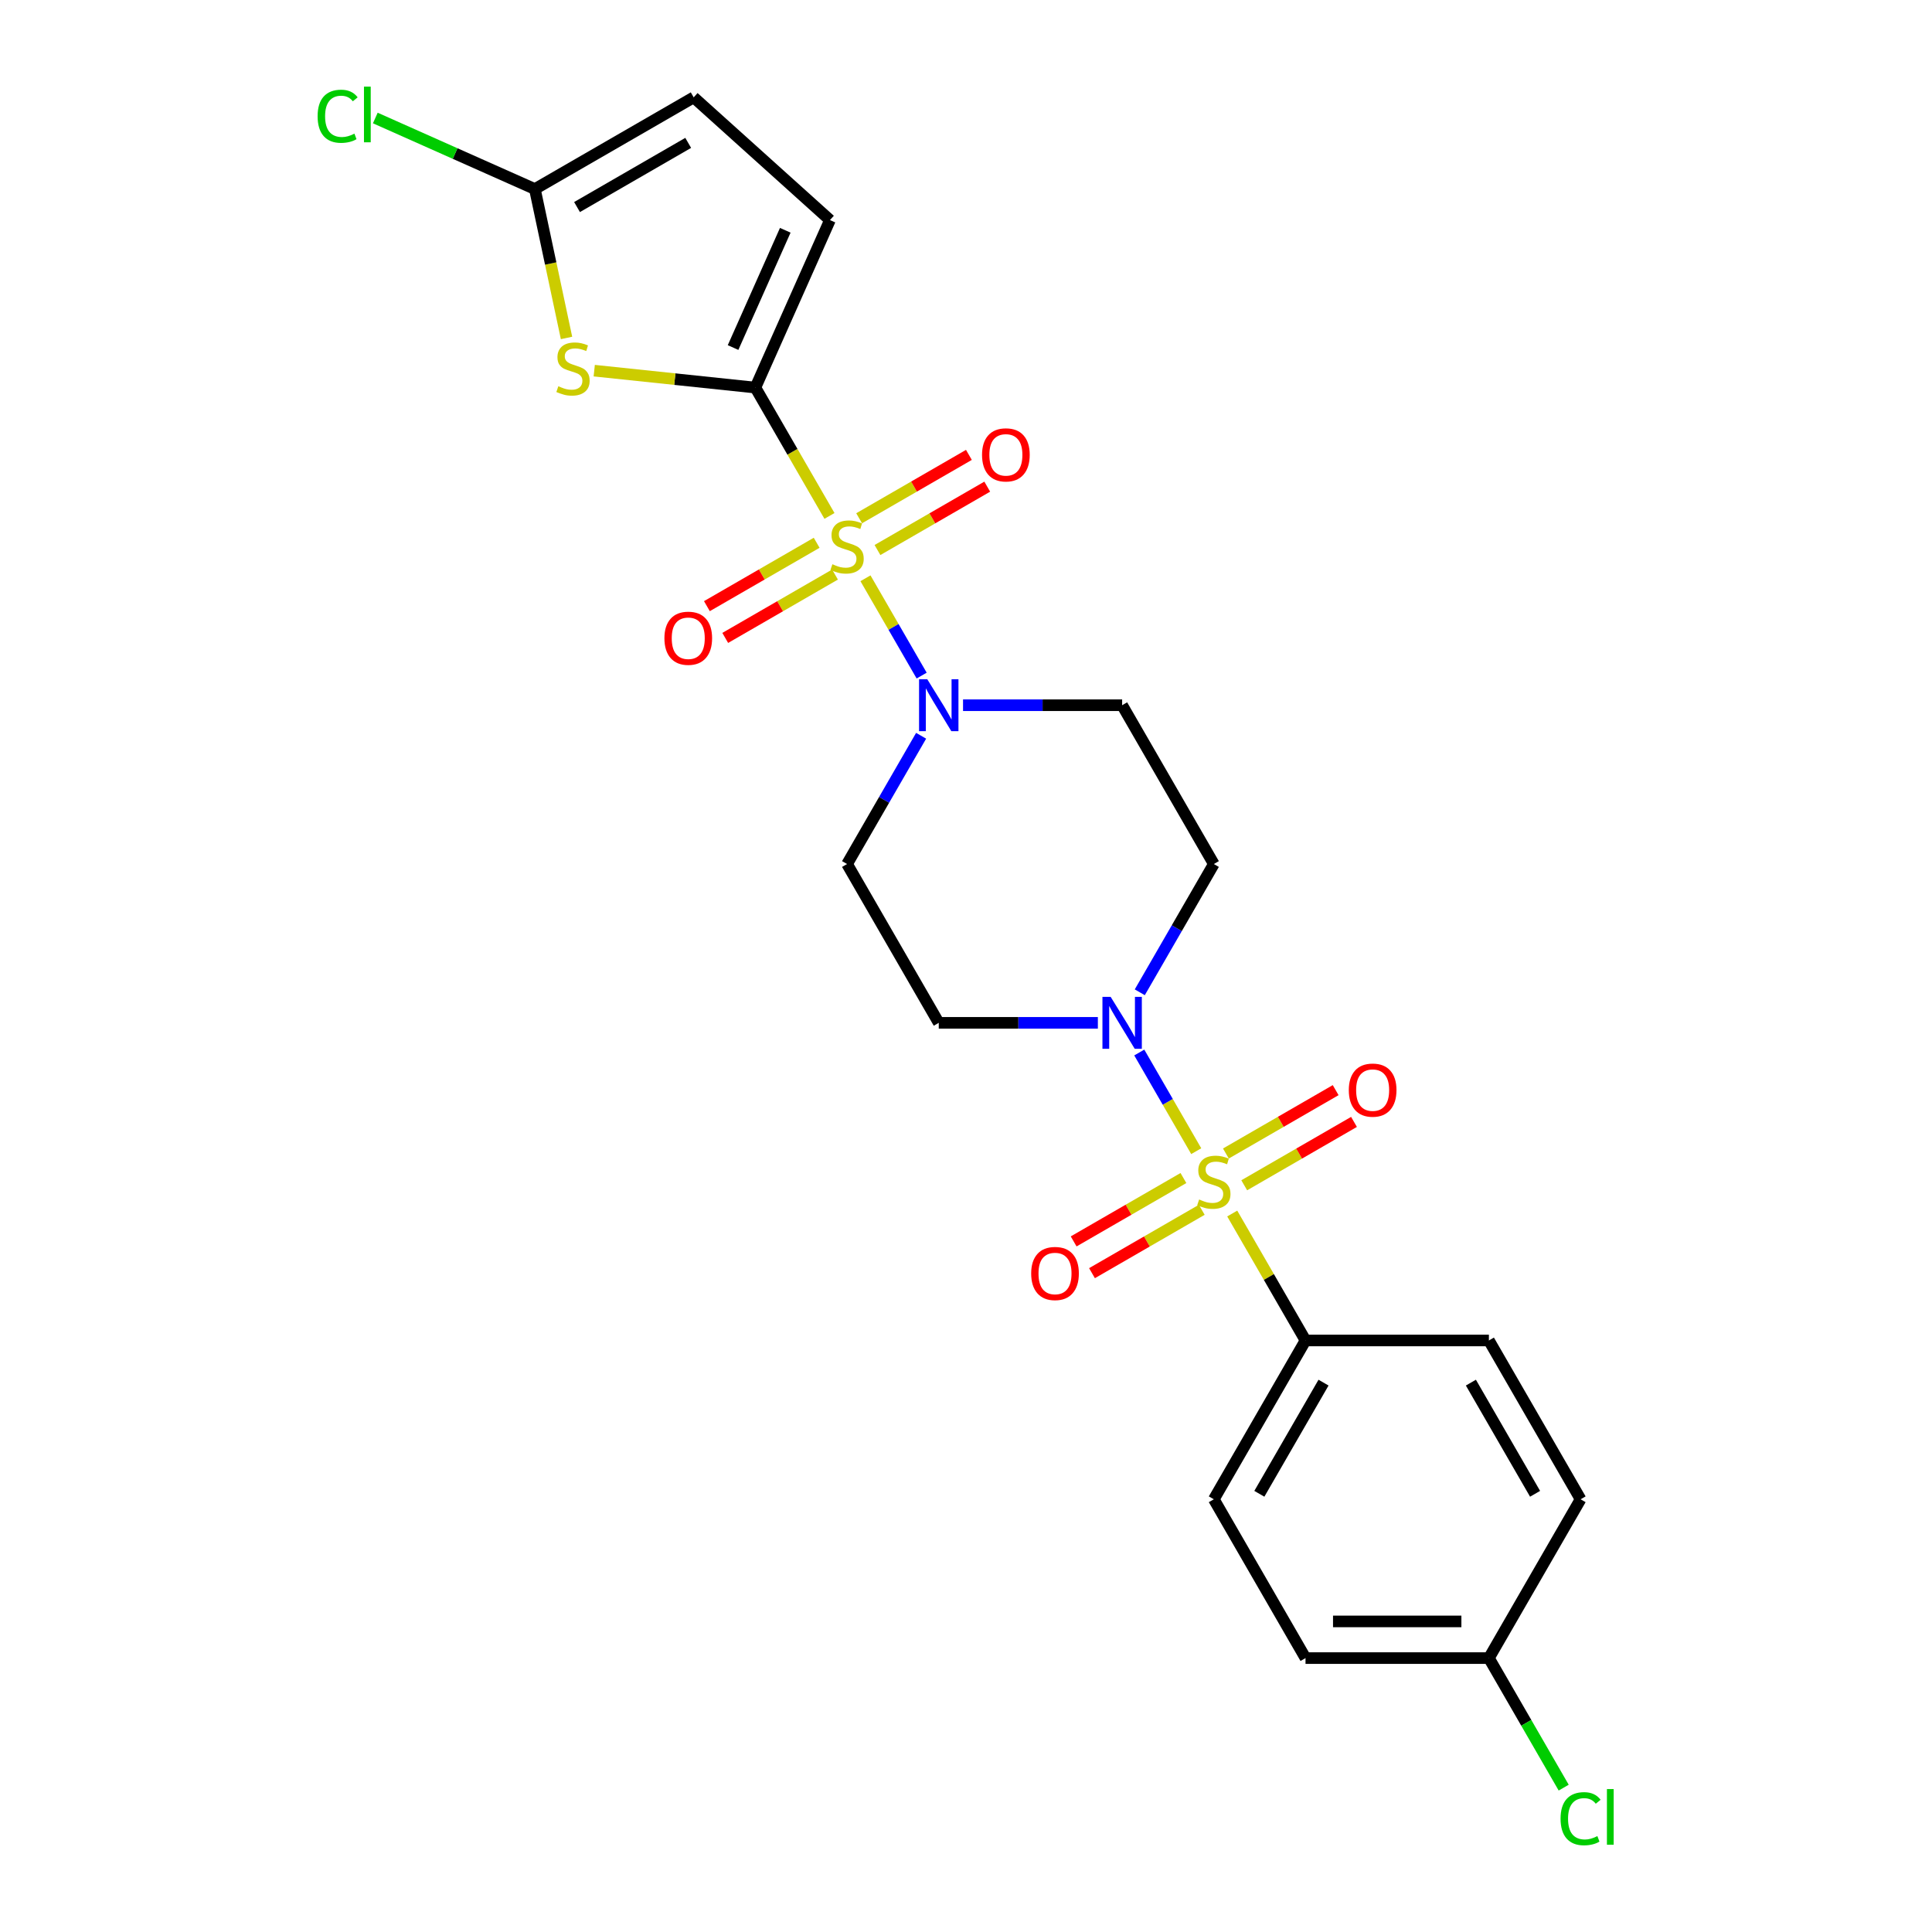 <?xml version='1.0' encoding='iso-8859-1'?>
<svg version='1.1' baseProfile='full'
              xmlns='http://www.w3.org/2000/svg'
                      xmlns:rdkit='http://www.rdkit.org/xml'
                      xmlns:xlink='http://www.w3.org/1999/xlink'
                  xml:space='preserve'
width='1000px' height='1000px' viewBox='0 0 1000 1000'>
<!-- END OF HEADER -->
<rect style='opacity:1.0;fill:#FFFFFF;stroke:none' width='1000' height='1000' x='0' y='0'> </rect>
<path class='bond-1' d='M 429.333,267.043 L 410.157,233.83' style='fill:none;fill-rule:evenodd;stroke:#CCCC00;stroke-width:6px;stroke-linecap:butt;stroke-linejoin:miter;stroke-opacity:1' />
<path class='bond-1' d='M 410.157,233.83 L 390.982,200.617' style='fill:none;fill-rule:evenodd;stroke:#000000;stroke-width:6px;stroke-linecap:butt;stroke-linejoin:miter;stroke-opacity:1' />
<path class='bond-3' d='M 447.965,299.315 L 462.505,324.499' style='fill:none;fill-rule:evenodd;stroke:#CCCC00;stroke-width:6px;stroke-linecap:butt;stroke-linejoin:miter;stroke-opacity:1' />
<path class='bond-3' d='M 462.505,324.499 L 477.045,349.682' style='fill:none;fill-rule:evenodd;stroke:#0000FF;stroke-width:6px;stroke-linecap:butt;stroke-linejoin:miter;stroke-opacity:1' />
<path class='bond-13' d='M 422.703,280.944 L 394.296,297.345' style='fill:none;fill-rule:evenodd;stroke:#CCCC00;stroke-width:6px;stroke-linecap:butt;stroke-linejoin:miter;stroke-opacity:1' />
<path class='bond-13' d='M 394.296,297.345 L 365.889,313.746' style='fill:none;fill-rule:evenodd;stroke:#FF0000;stroke-width:6px;stroke-linecap:butt;stroke-linejoin:miter;stroke-opacity:1' />
<path class='bond-13' d='M 432.195,297.385 L 403.788,313.786' style='fill:none;fill-rule:evenodd;stroke:#CCCC00;stroke-width:6px;stroke-linecap:butt;stroke-linejoin:miter;stroke-opacity:1' />
<path class='bond-13' d='M 403.788,313.786 L 375.38,330.186' style='fill:none;fill-rule:evenodd;stroke:#FF0000;stroke-width:6px;stroke-linecap:butt;stroke-linejoin:miter;stroke-opacity:1' />
<path class='bond-14' d='M 454.178,284.693 L 482.585,268.292' style='fill:none;fill-rule:evenodd;stroke:#CCCC00;stroke-width:6px;stroke-linecap:butt;stroke-linejoin:miter;stroke-opacity:1' />
<path class='bond-14' d='M 482.585,268.292 L 510.993,251.891' style='fill:none;fill-rule:evenodd;stroke:#FF0000;stroke-width:6px;stroke-linecap:butt;stroke-linejoin:miter;stroke-opacity:1' />
<path class='bond-14' d='M 444.686,268.252 L 473.094,251.851' style='fill:none;fill-rule:evenodd;stroke:#CCCC00;stroke-width:6px;stroke-linecap:butt;stroke-linejoin:miter;stroke-opacity:1' />
<path class='bond-14' d='M 473.094,251.851 L 501.501,235.45' style='fill:none;fill-rule:evenodd;stroke:#FF0000;stroke-width:6px;stroke-linecap:butt;stroke-linejoin:miter;stroke-opacity:1' />
<path class='bond-0' d='M 619.168,595.847 L 604.426,570.314' style='fill:none;fill-rule:evenodd;stroke:#CCCC00;stroke-width:6px;stroke-linecap:butt;stroke-linejoin:miter;stroke-opacity:1' />
<path class='bond-0' d='M 604.426,570.314 L 589.684,544.78' style='fill:none;fill-rule:evenodd;stroke:#0000FF;stroke-width:6px;stroke-linecap:butt;stroke-linejoin:miter;stroke-opacity:1' />
<path class='bond-7' d='M 637.8,628.119 L 656.768,660.972' style='fill:none;fill-rule:evenodd;stroke:#CCCC00;stroke-width:6px;stroke-linecap:butt;stroke-linejoin:miter;stroke-opacity:1' />
<path class='bond-7' d='M 656.768,660.972 L 675.735,693.824' style='fill:none;fill-rule:evenodd;stroke:#000000;stroke-width:6px;stroke-linecap:butt;stroke-linejoin:miter;stroke-opacity:1' />
<path class='bond-15' d='M 644.013,613.497 L 672.421,597.096' style='fill:none;fill-rule:evenodd;stroke:#CCCC00;stroke-width:6px;stroke-linecap:butt;stroke-linejoin:miter;stroke-opacity:1' />
<path class='bond-15' d='M 672.421,597.096 L 700.828,580.695' style='fill:none;fill-rule:evenodd;stroke:#FF0000;stroke-width:6px;stroke-linecap:butt;stroke-linejoin:miter;stroke-opacity:1' />
<path class='bond-15' d='M 634.522,597.057 L 662.929,580.656' style='fill:none;fill-rule:evenodd;stroke:#CCCC00;stroke-width:6px;stroke-linecap:butt;stroke-linejoin:miter;stroke-opacity:1' />
<path class='bond-15' d='M 662.929,580.656 L 691.336,564.255' style='fill:none;fill-rule:evenodd;stroke:#FF0000;stroke-width:6px;stroke-linecap:butt;stroke-linejoin:miter;stroke-opacity:1' />
<path class='bond-16' d='M 612.539,609.749 L 584.131,626.15' style='fill:none;fill-rule:evenodd;stroke:#CCCC00;stroke-width:6px;stroke-linecap:butt;stroke-linejoin:miter;stroke-opacity:1' />
<path class='bond-16' d='M 584.131,626.15 L 555.724,642.551' style='fill:none;fill-rule:evenodd;stroke:#FF0000;stroke-width:6px;stroke-linecap:butt;stroke-linejoin:miter;stroke-opacity:1' />
<path class='bond-16' d='M 622.03,626.189 L 593.623,642.59' style='fill:none;fill-rule:evenodd;stroke:#CCCC00;stroke-width:6px;stroke-linecap:butt;stroke-linejoin:miter;stroke-opacity:1' />
<path class='bond-16' d='M 593.623,642.59 L 565.216,658.991' style='fill:none;fill-rule:evenodd;stroke:#FF0000;stroke-width:6px;stroke-linecap:butt;stroke-linejoin:miter;stroke-opacity:1' />
<path class='bond-2' d='M 390.982,200.617 L 349.279,196.234' style='fill:none;fill-rule:evenodd;stroke:#000000;stroke-width:6px;stroke-linecap:butt;stroke-linejoin:miter;stroke-opacity:1' />
<path class='bond-2' d='M 349.279,196.234 L 307.576,191.851' style='fill:none;fill-rule:evenodd;stroke:#CCCC00;stroke-width:6px;stroke-linecap:butt;stroke-linejoin:miter;stroke-opacity:1' />
<path class='bond-6' d='M 390.982,200.617 L 429.588,113.906' style='fill:none;fill-rule:evenodd;stroke:#000000;stroke-width:6px;stroke-linecap:butt;stroke-linejoin:miter;stroke-opacity:1' />
<path class='bond-6' d='M 379.431,179.889 L 406.455,119.191' style='fill:none;fill-rule:evenodd;stroke:#000000;stroke-width:6px;stroke-linecap:butt;stroke-linejoin:miter;stroke-opacity:1' />
<path class='bond-5' d='M 293.231,174.921 L 285.04,136.386' style='fill:none;fill-rule:evenodd;stroke:#CCCC00;stroke-width:6px;stroke-linecap:butt;stroke-linejoin:miter;stroke-opacity:1' />
<path class='bond-5' d='M 285.04,136.386 L 276.85,97.852' style='fill:none;fill-rule:evenodd;stroke:#000000;stroke-width:6px;stroke-linecap:butt;stroke-linejoin:miter;stroke-opacity:1' />
<path class='bond-9' d='M 476.77,380.833 L 457.605,414.027' style='fill:none;fill-rule:evenodd;stroke:#0000FF;stroke-width:6px;stroke-linecap:butt;stroke-linejoin:miter;stroke-opacity:1' />
<path class='bond-9' d='M 457.605,414.027 L 438.441,447.221' style='fill:none;fill-rule:evenodd;stroke:#000000;stroke-width:6px;stroke-linecap:butt;stroke-linejoin:miter;stroke-opacity:1' />
<path class='bond-10' d='M 498.467,365.02 L 539.642,365.02' style='fill:none;fill-rule:evenodd;stroke:#0000FF;stroke-width:6px;stroke-linecap:butt;stroke-linejoin:miter;stroke-opacity:1' />
<path class='bond-10' d='M 539.642,365.02 L 580.817,365.02' style='fill:none;fill-rule:evenodd;stroke:#000000;stroke-width:6px;stroke-linecap:butt;stroke-linejoin:miter;stroke-opacity:1' />
<path class='bond-4' d='M 589.947,513.608 L 609.111,480.415' style='fill:none;fill-rule:evenodd;stroke:#0000FF;stroke-width:6px;stroke-linecap:butt;stroke-linejoin:miter;stroke-opacity:1' />
<path class='bond-4' d='M 609.111,480.415 L 628.276,447.221' style='fill:none;fill-rule:evenodd;stroke:#000000;stroke-width:6px;stroke-linecap:butt;stroke-linejoin:miter;stroke-opacity:1' />
<path class='bond-24' d='M 568.25,529.422 L 527.075,529.422' style='fill:none;fill-rule:evenodd;stroke:#0000FF;stroke-width:6px;stroke-linecap:butt;stroke-linejoin:miter;stroke-opacity:1' />
<path class='bond-24' d='M 527.075,529.422 L 485.9,529.422' style='fill:none;fill-rule:evenodd;stroke:#000000;stroke-width:6px;stroke-linecap:butt;stroke-linejoin:miter;stroke-opacity:1' />
<path class='bond-19' d='M 276.85,97.852 L 235.554,79.466' style='fill:none;fill-rule:evenodd;stroke:#000000;stroke-width:6px;stroke-linecap:butt;stroke-linejoin:miter;stroke-opacity:1' />
<path class='bond-19' d='M 235.554,79.466 L 194.258,61.08' style='fill:none;fill-rule:evenodd;stroke:#00CC00;stroke-width:6px;stroke-linecap:butt;stroke-linejoin:miter;stroke-opacity:1' />
<path class='bond-25' d='M 276.85,97.852 L 359.051,50.394' style='fill:none;fill-rule:evenodd;stroke:#000000;stroke-width:6px;stroke-linecap:butt;stroke-linejoin:miter;stroke-opacity:1' />
<path class='bond-25' d='M 298.672,107.174 L 356.212,73.953' style='fill:none;fill-rule:evenodd;stroke:#000000;stroke-width:6px;stroke-linecap:butt;stroke-linejoin:miter;stroke-opacity:1' />
<path class='bond-12' d='M 429.588,113.906 L 359.051,50.394' style='fill:none;fill-rule:evenodd;stroke:#000000;stroke-width:6px;stroke-linecap:butt;stroke-linejoin:miter;stroke-opacity:1' />
<path class='bond-17' d='M 675.735,693.824 L 628.276,776.025' style='fill:none;fill-rule:evenodd;stroke:#000000;stroke-width:6px;stroke-linecap:butt;stroke-linejoin:miter;stroke-opacity:1' />
<path class='bond-17' d='M 685.056,715.646 L 651.835,773.186' style='fill:none;fill-rule:evenodd;stroke:#000000;stroke-width:6px;stroke-linecap:butt;stroke-linejoin:miter;stroke-opacity:1' />
<path class='bond-18' d='M 675.735,693.824 L 770.652,693.824' style='fill:none;fill-rule:evenodd;stroke:#000000;stroke-width:6px;stroke-linecap:butt;stroke-linejoin:miter;stroke-opacity:1' />
<path class='bond-8' d='M 628.276,447.221 L 580.817,365.02' style='fill:none;fill-rule:evenodd;stroke:#000000;stroke-width:6px;stroke-linecap:butt;stroke-linejoin:miter;stroke-opacity:1' />
<path class='bond-11' d='M 438.441,447.221 L 485.9,529.422' style='fill:none;fill-rule:evenodd;stroke:#000000;stroke-width:6px;stroke-linecap:butt;stroke-linejoin:miter;stroke-opacity:1' />
<path class='bond-22' d='M 628.276,776.025 L 675.735,858.226' style='fill:none;fill-rule:evenodd;stroke:#000000;stroke-width:6px;stroke-linecap:butt;stroke-linejoin:miter;stroke-opacity:1' />
<path class='bond-21' d='M 770.652,693.824 L 818.111,776.025' style='fill:none;fill-rule:evenodd;stroke:#000000;stroke-width:6px;stroke-linecap:butt;stroke-linejoin:miter;stroke-opacity:1' />
<path class='bond-21' d='M 761.331,715.646 L 794.552,773.186' style='fill:none;fill-rule:evenodd;stroke:#000000;stroke-width:6px;stroke-linecap:butt;stroke-linejoin:miter;stroke-opacity:1' />
<path class='bond-20' d='M 770.652,858.226 L 818.111,776.025' style='fill:none;fill-rule:evenodd;stroke:#000000;stroke-width:6px;stroke-linecap:butt;stroke-linejoin:miter;stroke-opacity:1' />
<path class='bond-23' d='M 770.652,858.226 L 790.009,891.752' style='fill:none;fill-rule:evenodd;stroke:#000000;stroke-width:6px;stroke-linecap:butt;stroke-linejoin:miter;stroke-opacity:1' />
<path class='bond-23' d='M 790.009,891.752 L 809.365,925.278' style='fill:none;fill-rule:evenodd;stroke:#00CC00;stroke-width:6px;stroke-linecap:butt;stroke-linejoin:miter;stroke-opacity:1' />
<path class='bond-26' d='M 770.652,858.226 L 675.735,858.226' style='fill:none;fill-rule:evenodd;stroke:#000000;stroke-width:6px;stroke-linecap:butt;stroke-linejoin:miter;stroke-opacity:1' />
<path class='bond-26' d='M 756.415,839.242 L 689.972,839.242' style='fill:none;fill-rule:evenodd;stroke:#000000;stroke-width:6px;stroke-linecap:butt;stroke-linejoin:miter;stroke-opacity:1' />
<path  class='atom-0' d='M 430.847 292.044
Q 431.151 292.158, 432.404 292.69
Q 433.657 293.221, 435.024 293.563
Q 436.428 293.867, 437.795 293.867
Q 440.339 293.867, 441.82 292.652
Q 443.3 291.399, 443.3 289.235
Q 443.3 287.754, 442.541 286.843
Q 441.82 285.932, 440.681 285.438
Q 439.542 284.945, 437.643 284.375
Q 435.251 283.654, 433.809 282.97
Q 432.404 282.287, 431.379 280.844
Q 430.392 279.401, 430.392 276.972
Q 430.392 273.592, 432.67 271.504
Q 434.986 269.416, 439.542 269.416
Q 442.655 269.416, 446.186 270.897
L 445.313 273.82
Q 442.086 272.491, 439.656 272.491
Q 437.036 272.491, 435.593 273.592
Q 434.15 274.656, 434.188 276.516
Q 434.188 277.959, 434.91 278.832
Q 435.669 279.705, 436.732 280.199
Q 437.833 280.692, 439.656 281.262
Q 442.086 282.021, 443.528 282.781
Q 444.971 283.54, 445.996 285.097
Q 447.059 286.615, 447.059 289.235
Q 447.059 292.956, 444.553 294.968
Q 442.086 296.942, 437.947 296.942
Q 435.555 296.942, 433.733 296.411
Q 431.948 295.917, 429.822 295.044
L 430.847 292.044
' fill='#CCCC00'/>
<path  class='atom-1' d='M 620.683 620.849
Q 620.986 620.963, 622.239 621.494
Q 623.492 622.026, 624.859 622.367
Q 626.264 622.671, 627.63 622.671
Q 630.174 622.671, 631.655 621.456
Q 633.136 620.203, 633.136 618.039
Q 633.136 616.558, 632.376 615.647
Q 631.655 614.736, 630.516 614.242
Q 629.377 613.749, 627.479 613.179
Q 625.087 612.458, 623.644 611.775
Q 622.239 611.091, 621.214 609.648
Q 620.227 608.206, 620.227 605.776
Q 620.227 602.397, 622.505 600.309
Q 624.821 598.22, 629.377 598.22
Q 632.49 598.22, 636.021 599.701
L 635.148 602.625
Q 631.921 601.296, 629.491 601.296
Q 626.871 601.296, 625.428 602.397
Q 623.986 603.46, 624.024 605.32
Q 624.024 606.763, 624.745 607.636
Q 625.504 608.509, 626.567 609.003
Q 627.668 609.497, 629.491 610.066
Q 631.921 610.825, 633.364 611.585
Q 634.806 612.344, 635.831 613.901
Q 636.894 615.419, 636.894 618.039
Q 636.894 621.76, 634.389 623.772
Q 631.921 625.746, 627.782 625.746
Q 625.39 625.746, 623.568 625.215
Q 621.784 624.721, 619.657 623.848
L 620.683 620.849
' fill='#CCCC00'/>
<path  class='atom-3' d='M 288.991 199.922
Q 289.295 200.036, 290.547 200.567
Q 291.8 201.099, 293.167 201.441
Q 294.572 201.744, 295.939 201.744
Q 298.483 201.744, 299.963 200.529
Q 301.444 199.276, 301.444 197.112
Q 301.444 195.632, 300.685 194.72
Q 299.963 193.809, 298.824 193.316
Q 297.685 192.822, 295.787 192.252
Q 293.395 191.531, 291.952 190.848
Q 290.547 190.164, 289.522 188.722
Q 288.535 187.279, 288.535 184.849
Q 288.535 181.47, 290.813 179.382
Q 293.129 177.293, 297.685 177.293
Q 300.799 177.293, 304.33 178.774
L 303.456 181.698
Q 300.229 180.369, 297.799 180.369
Q 295.179 180.369, 293.737 181.47
Q 292.294 182.533, 292.332 184.393
Q 292.332 185.836, 293.053 186.709
Q 293.813 187.583, 294.876 188.076
Q 295.977 188.57, 297.799 189.139
Q 300.229 189.899, 301.672 190.658
Q 303.115 191.417, 304.14 192.974
Q 305.203 194.493, 305.203 197.112
Q 305.203 200.833, 302.697 202.845
Q 300.229 204.82, 296.091 204.82
Q 293.699 204.82, 291.876 204.288
Q 290.092 203.794, 287.966 202.921
L 288.991 199.922
' fill='#CCCC00'/>
<path  class='atom-4' d='M 479.958 351.579
L 488.766 365.817
Q 489.639 367.222, 491.044 369.765
Q 492.449 372.309, 492.525 372.461
L 492.525 351.579
L 496.094 351.579
L 496.094 378.46
L 492.411 378.46
L 482.957 362.893
Q 481.856 361.071, 480.679 358.983
Q 479.54 356.895, 479.198 356.249
L 479.198 378.46
L 475.705 378.46
L 475.705 351.579
L 479.958 351.579
' fill='#0000FF'/>
<path  class='atom-5' d='M 574.875 515.981
L 583.684 530.219
Q 584.557 531.624, 585.962 534.168
Q 587.366 536.711, 587.442 536.863
L 587.442 515.981
L 591.011 515.981
L 591.011 542.862
L 587.328 542.862
L 577.875 527.296
Q 576.774 525.473, 575.597 523.385
Q 574.458 521.297, 574.116 520.651
L 574.116 542.862
L 570.623 542.862
L 570.623 515.981
L 574.875 515.981
' fill='#0000FF'/>
<path  class='atom-14' d='M 343.9 330.353
Q 343.9 323.899, 347.09 320.292
Q 350.279 316.685, 356.24 316.685
Q 362.2 316.685, 365.39 320.292
Q 368.579 323.899, 368.579 330.353
Q 368.579 336.884, 365.352 340.604
Q 362.125 344.287, 356.24 344.287
Q 350.317 344.287, 347.09 340.604
Q 343.9 336.922, 343.9 330.353
M 356.24 341.25
Q 360.34 341.25, 362.542 338.516
Q 364.782 335.745, 364.782 330.353
Q 364.782 325.076, 362.542 322.418
Q 360.34 319.722, 356.24 319.722
Q 352.139 319.722, 349.899 322.38
Q 347.697 325.038, 347.697 330.353
Q 347.697 335.783, 349.899 338.516
Q 352.139 341.25, 356.24 341.25
' fill='#FF0000'/>
<path  class='atom-15' d='M 508.302 235.436
Q 508.302 228.981, 511.492 225.374
Q 514.681 221.767, 520.642 221.767
Q 526.603 221.767, 529.792 225.374
Q 532.981 228.981, 532.981 235.436
Q 532.981 241.966, 529.754 245.687
Q 526.527 249.37, 520.642 249.37
Q 514.719 249.37, 511.492 245.687
Q 508.302 242.004, 508.302 235.436
M 520.642 246.332
Q 524.742 246.332, 526.944 243.599
Q 529.184 240.827, 529.184 235.436
Q 529.184 230.158, 526.944 227.501
Q 524.742 224.805, 520.642 224.805
Q 516.541 224.805, 514.301 227.463
Q 512.099 230.12, 512.099 235.436
Q 512.099 240.865, 514.301 243.599
Q 516.541 246.332, 520.642 246.332
' fill='#FF0000'/>
<path  class='atom-16' d='M 698.138 564.24
Q 698.138 557.785, 701.327 554.179
Q 704.516 550.572, 710.477 550.572
Q 716.438 550.572, 719.627 554.179
Q 722.816 557.785, 722.816 564.24
Q 722.816 570.77, 719.589 574.491
Q 716.362 578.174, 710.477 578.174
Q 704.554 578.174, 701.327 574.491
Q 698.138 570.808, 698.138 564.24
M 710.477 575.136
Q 714.577 575.136, 716.78 572.403
Q 719.02 569.631, 719.02 564.24
Q 719.02 558.962, 716.78 556.305
Q 714.577 553.609, 710.477 553.609
Q 706.377 553.609, 704.137 556.267
Q 701.934 558.924, 701.934 564.24
Q 701.934 569.669, 704.137 572.403
Q 706.377 575.136, 710.477 575.136
' fill='#FF0000'/>
<path  class='atom-17' d='M 533.736 659.157
Q 533.736 652.703, 536.925 649.096
Q 540.114 645.489, 546.075 645.489
Q 552.036 645.489, 555.225 649.096
Q 558.414 652.703, 558.414 659.157
Q 558.414 665.688, 555.187 669.409
Q 551.96 673.091, 546.075 673.091
Q 540.152 673.091, 536.925 669.409
Q 533.736 665.726, 533.736 659.157
M 546.075 670.054
Q 550.175 670.054, 552.377 667.32
Q 554.617 664.549, 554.617 659.157
Q 554.617 653.88, 552.377 651.222
Q 550.175 648.527, 546.075 648.527
Q 541.974 648.527, 539.734 651.184
Q 537.532 653.842, 537.532 659.157
Q 537.532 664.587, 539.734 667.32
Q 541.974 670.054, 546.075 670.054
' fill='#FF0000'/>
<path  class='atom-20' d='M 164.397 60.176
Q 164.397 53.494, 167.51 50.001
Q 170.661 46.47, 176.622 46.47
Q 182.165 46.47, 185.127 50.381
L 182.621 52.431
Q 180.457 49.583, 176.622 49.583
Q 172.559 49.583, 170.395 52.317
Q 168.269 55.013, 168.269 60.176
Q 168.269 65.492, 170.471 68.225
Q 172.711 70.959, 177.04 70.959
Q 180.001 70.959, 183.456 69.174
L 184.519 72.022
Q 183.114 72.933, 180.988 73.465
Q 178.862 73.996, 176.508 73.996
Q 170.661 73.996, 167.51 70.427
Q 164.397 66.858, 164.397 60.176
' fill='#00CC00'/>
<path  class='atom-20' d='M 188.392 44.837
L 191.885 44.837
L 191.885 73.654
L 188.392 73.654
L 188.392 44.837
' fill='#00CC00'/>
<path  class='atom-24' d='M 807.746 941.357
Q 807.746 934.675, 810.859 931.182
Q 814.011 927.651, 819.972 927.651
Q 825.515 927.651, 828.476 931.562
L 825.97 933.612
Q 823.806 930.764, 819.972 930.764
Q 815.909 930.764, 813.745 933.498
Q 811.619 936.194, 811.619 941.357
Q 811.619 946.673, 813.821 949.406
Q 816.061 952.14, 820.389 952.14
Q 823.351 952.14, 826.806 950.355
L 827.869 953.203
Q 826.464 954.114, 824.338 954.646
Q 822.212 955.177, 819.858 955.177
Q 814.011 955.177, 810.859 951.608
Q 807.746 948.039, 807.746 941.357
' fill='#00CC00'/>
<path  class='atom-24' d='M 831.741 926.019
L 835.234 926.019
L 835.234 954.836
L 831.741 954.836
L 831.741 926.019
' fill='#00CC00'/>
</svg>
